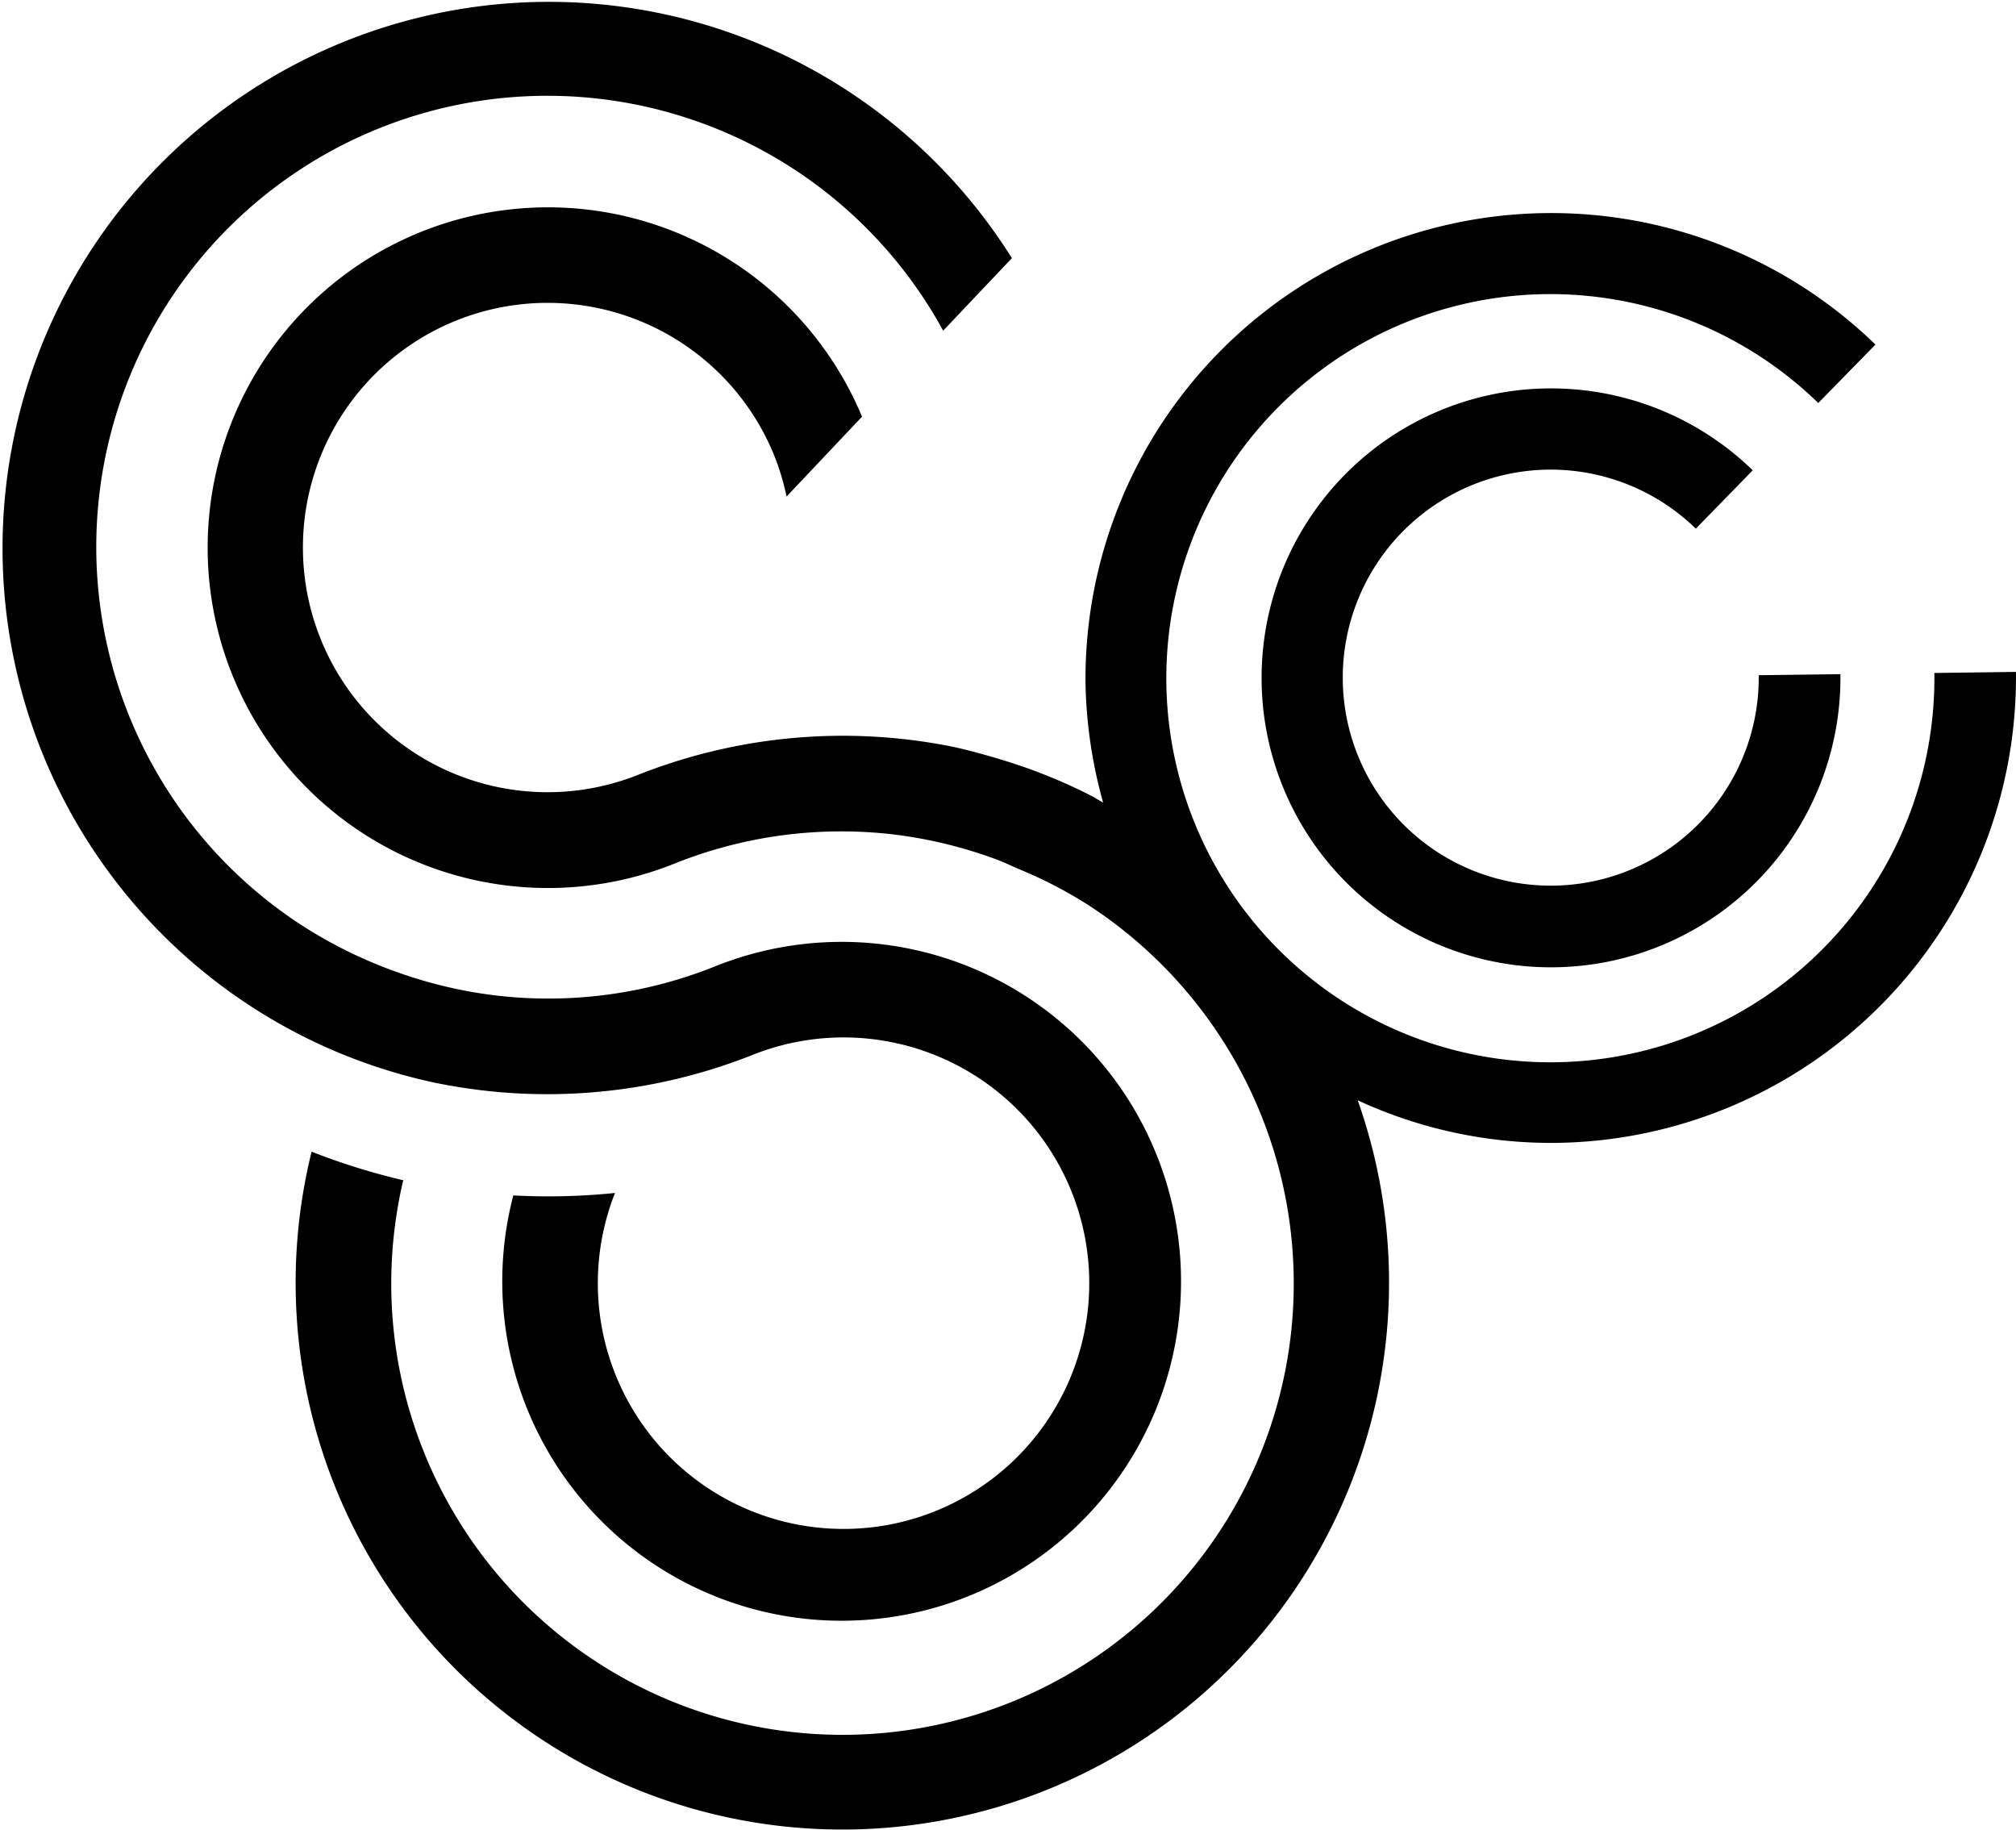 <svg xmlns="http://www.w3.org/2000/svg" version="1.1" xmlns:xlink="http://www.w3.org/1999/xlink" xmlns:svgjs="http://svgjs.dev/svgjs" width="48.621" height="44.13"><svg id="SvgjsSvg1021" data-name="Layer 1" xmlns="http://www.w3.org/2000/svg" viewBox="0 0 48.621 44.13"><path d="M44.905,16.645a5.017,5.017,0,0,1,3.562,1.423l1.373-1.407a6.98,6.98,0,1,0,2.114,4.916l-1.97.025a5.016,5.016,0,1,1-5.079-4.957" transform="translate(-7.568 -5.32)"></path><path d="M18.134,31.444a13.419,13.419,0,0,0,7.551-.673v0A5.926,5.926,0,1,1,22.4,34.087a15.721,15.721,0,0,1-2.452.059,8.185,8.185,0,1,0,4.873-5.526,10.8,10.8,0,0,1-5.333.7,10.921,10.921,0,0,1-2.444-.595,11.054,11.054,0,0,1-2.222-1.108A10.878,10.878,0,1,1,30.315,13.294l1.657-1.749a13.177,13.177,0,1,0-13.838,19.9" transform="translate(-7.568 -5.32)"></path><path d="M56.188,21.522l-1.968.026a9.262,9.262,0,1,1-2.8-6.51L52.8,13.629A11.231,11.231,0,0,0,33.748,21.8a11.413,11.413,0,0,0,.425,2.874c-.092-.05-.179-.107-.271-.156A12.52,12.52,0,0,0,32.758,24c-.423-.17-.858-.311-1.3-.439-.31-.089-.623-.173-.942-.24A13.412,13.412,0,0,0,22.968,24h0a5.9,5.9,0,1,1,3.281-7.675,6.008,6.008,0,0,1,.289.968l1.82-1.925A8.207,8.207,0,1,0,23.83,26.147a10.809,10.809,0,0,1,5.333-.7,10.954,10.954,0,0,1,2.444.6c.177.065.346.15.522.225a10.653,10.653,0,0,1,1.7.881A10.883,10.883,0,1,1,17.293,33.78a15.932,15.932,0,0,1-2.21-.689,13.185,13.185,0,1,0,25.33-.944c-.033-.1-.066-.195-.1-.294a11.113,11.113,0,0,0,4.8,1.026A11.232,11.232,0,0,0,56.188,21.522" transform="translate(-7.568 -5.32)"></path></svg><style>@media (prefers-color-scheme: light) { :root { filter: none; } }
@media (prefers-color-scheme: dark) { :root { filter: none; } }
</style></svg>